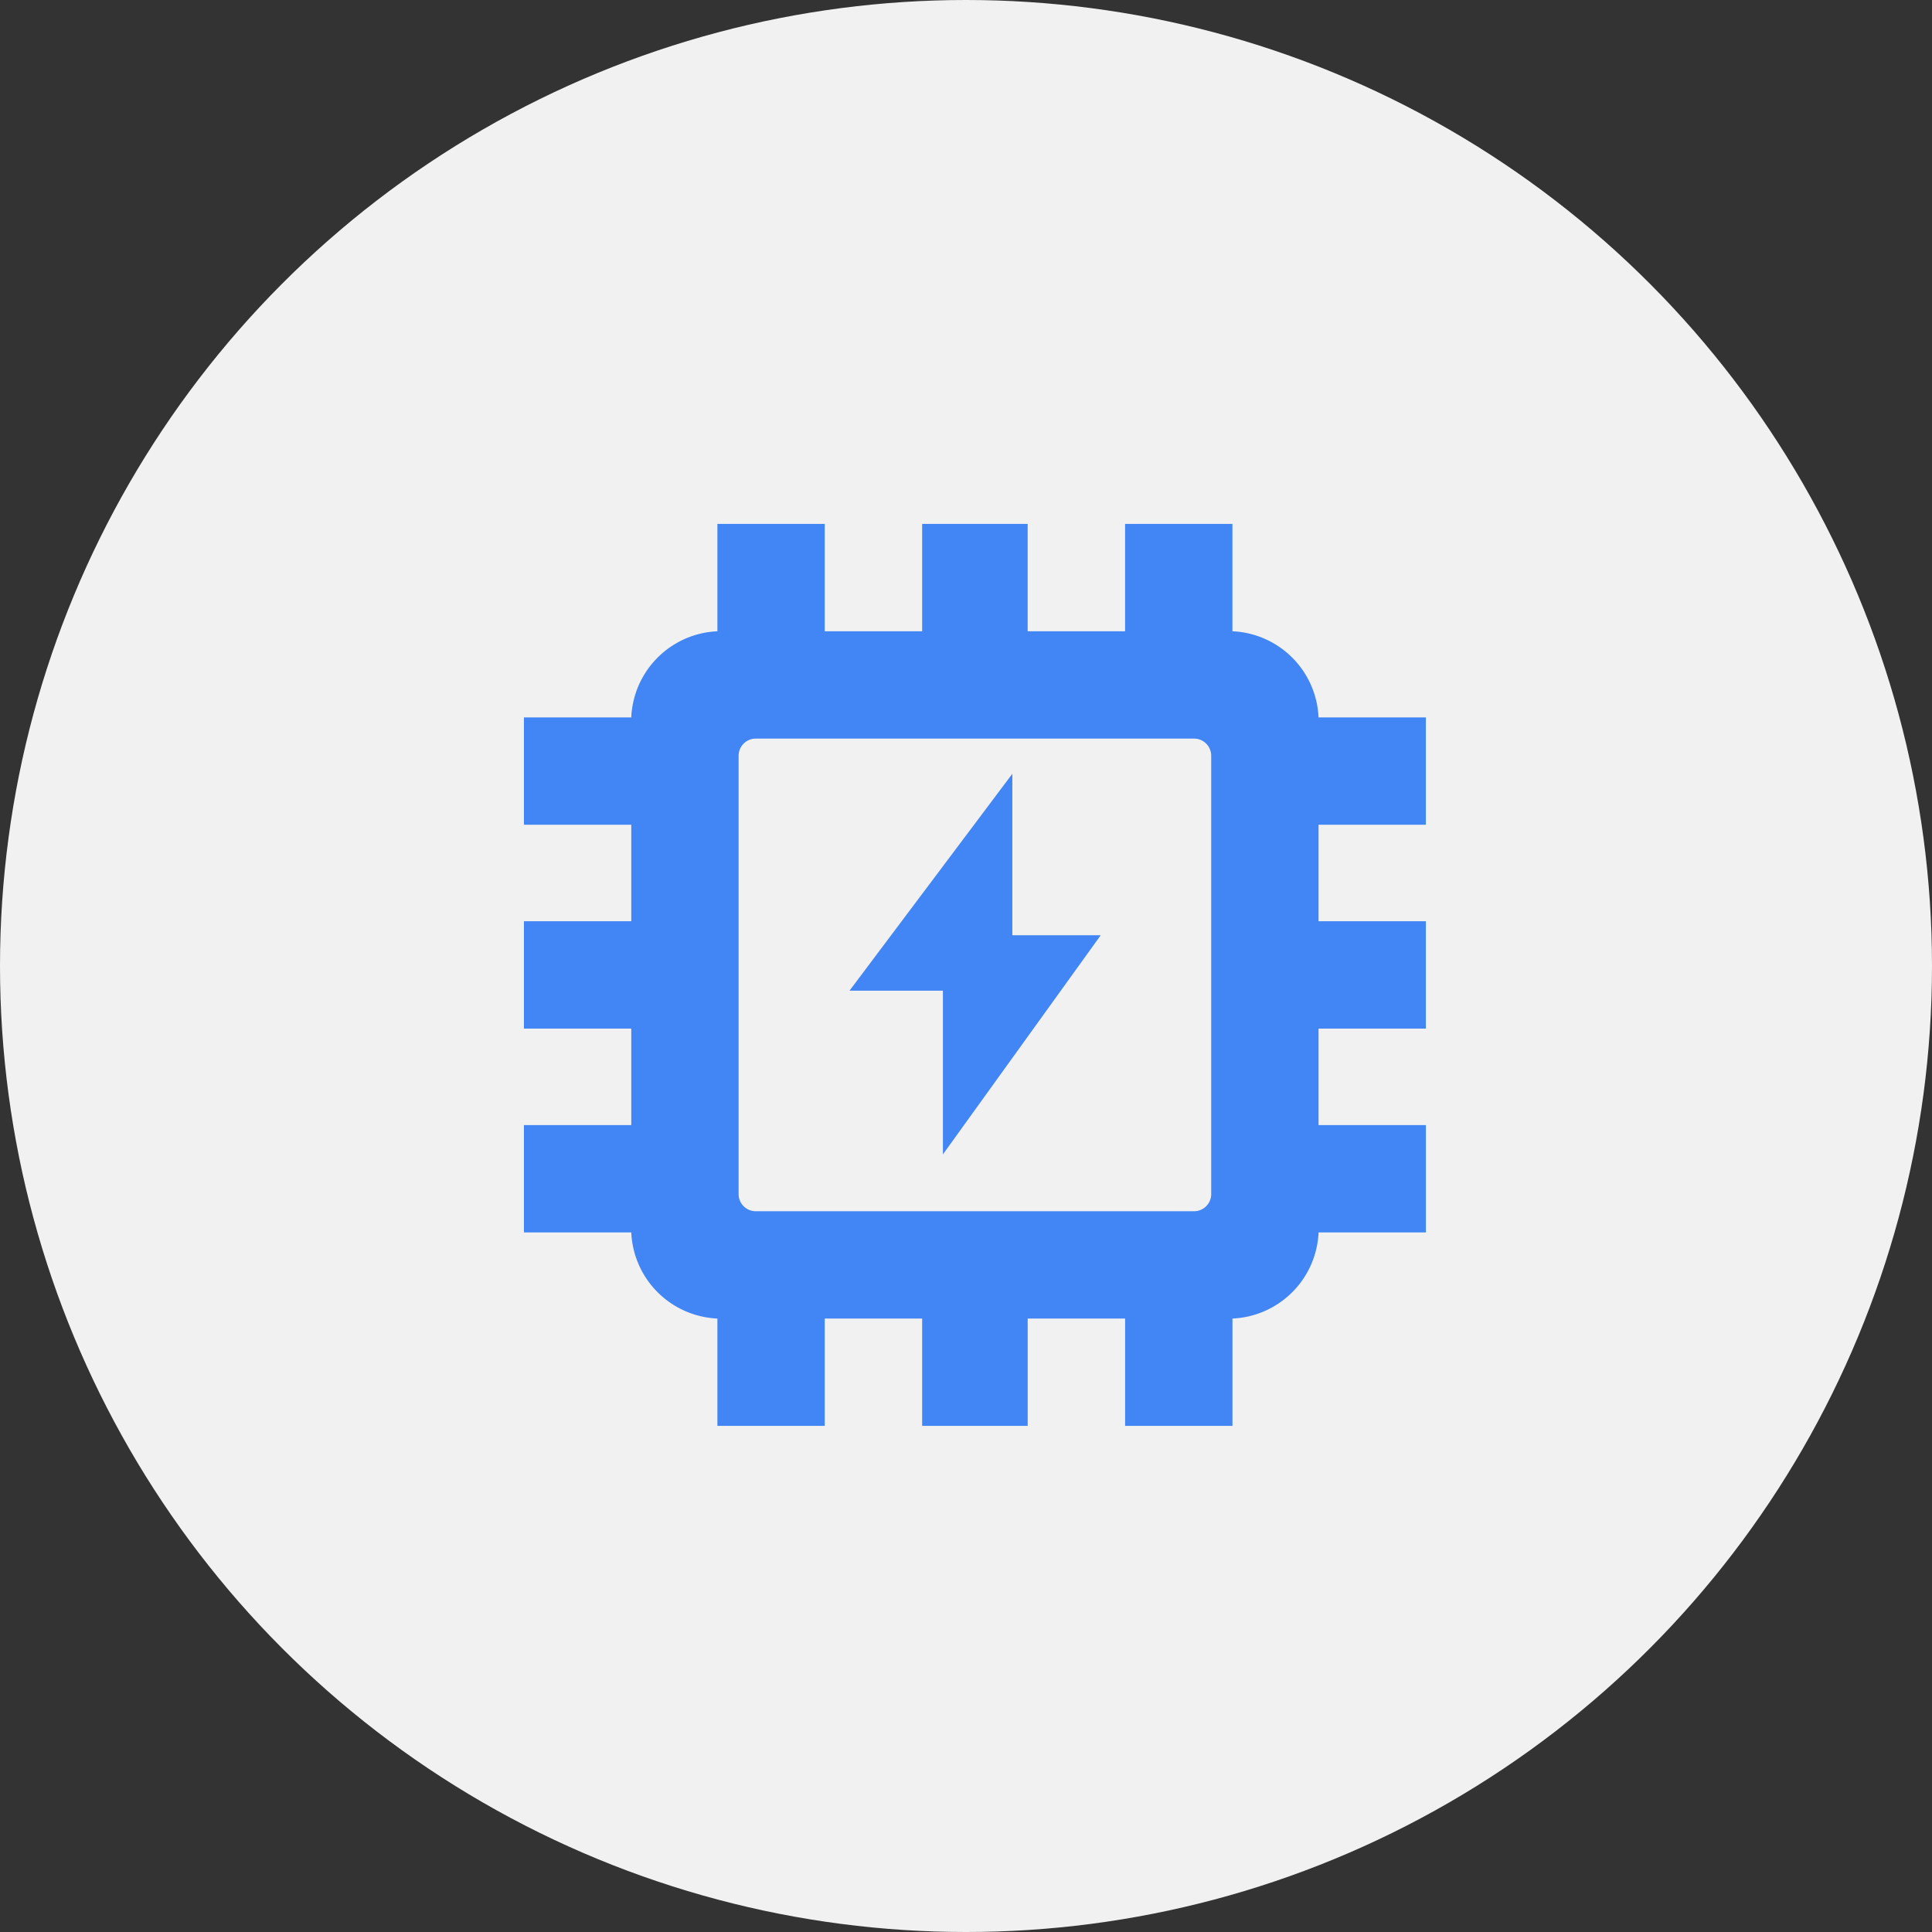 <svg xmlns="http://www.w3.org/2000/svg" width="59" height="59" viewBox="0 0 59 59">
  <rect x="0" y="0" width="59" height="59" fill="#333333" stroke="none"/>
  <g id="Group_43" data-name="Group 43" transform="translate(-960 -4413)">
    <circle id="Ellipse_68" data-name="Ellipse 68" cx="29.5" cy="29.5" r="29.5" transform="translate(960 4413)" fill="#f1f1f1"/>
    <g id="Product_Icons" data-name="Product Icons" transform="translate(974 4427)">
      <path id="Path_887" data-name="Path 887" d="M20.358,2V5.278H17.383V2H14.161V5.278H11.186V2H7.908V5.278a2.754,2.754,0,0,0-2.63,2.63H2v3.278H5.278v2.947H2v3.278H5.278v2.947H2v3.278H5.278a2.754,2.754,0,0,0,2.63,2.63v3.278h3.278V26.266h2.975v3.278h3.223V26.266h2.975v3.278h3.278V26.266a2.754,2.754,0,0,0,2.63-2.63h3.278V20.358H26.266V17.411h3.278V14.133H26.266V11.186h3.278V7.908H26.266a2.754,2.754,0,0,0-2.63-2.63V2Zm2.107,20.989H9.079a.523.523,0,0,1-.523-.523V9.079a.523.523,0,0,1,.523-.523H22.465a.523.523,0,0,1,.523.523V22.465A.523.523,0,0,1,22.465,22.989Z" fill="#4285f4"/>
      <path id="Path_888" data-name="Path 888" d="M14.192,7.54v4.93h2.7l-4.82,6.693v-5H9.22Z" transform="translate(2.723 2.09)" fill="#4285f4"/>
    </g>
  </g>
</svg>
